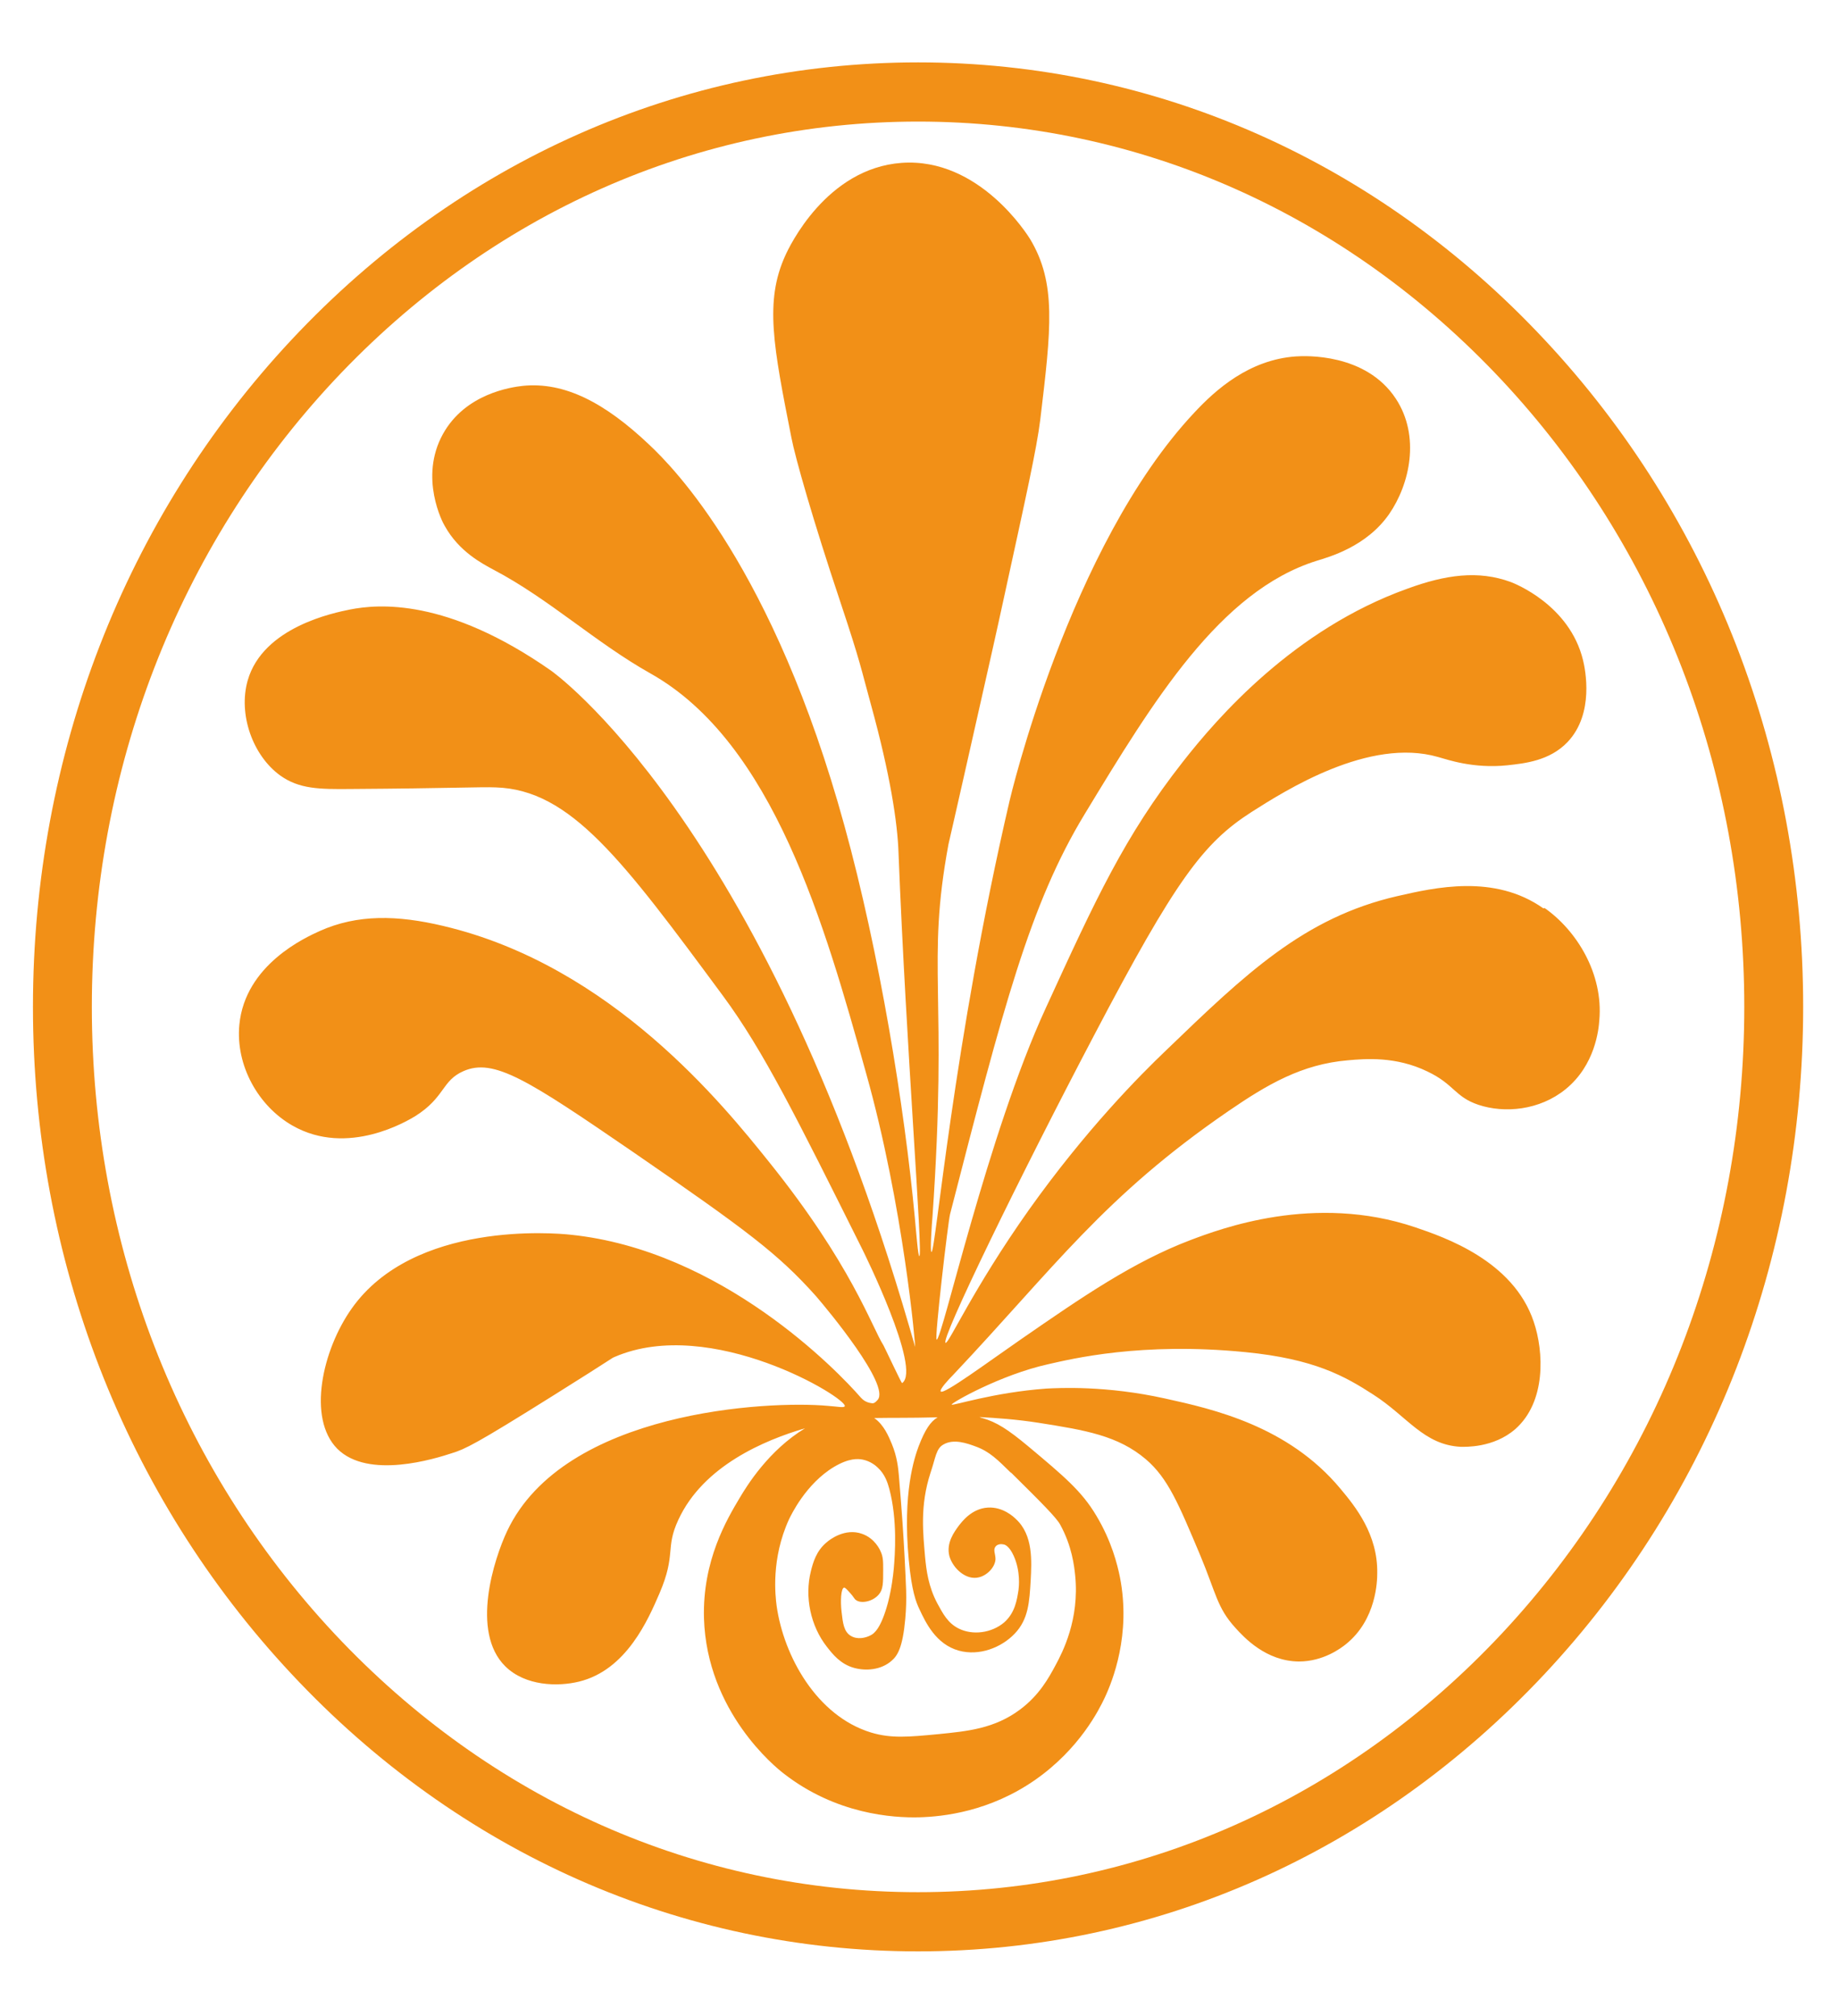 <?xml version="1.0" encoding="UTF-8"?>
<svg xmlns="http://www.w3.org/2000/svg" id="Livello_1" version="1.1" viewBox="0 0 574.7 630.1">
  <defs>
    <style>
      .st0 {
        fill: #f29017;
      }
    </style>
  </defs>
  <path class="st0" d="M482.3,283.9c-15.3-10.8-33.9-6.5-45.7-3.8-29.1,6.7-47.4,24.3-72.1,48.1-8.5,8.1-25.3,25.1-43,50-17.4,24.6-25.1,42-26,41.5-1.7-.8,23-51.6,46.4-96.1,25.5-48.6,34.1-60.1,49.2-69.8,10.7-6.8,36.8-23.4,58.3-17.2,2.9.8,11,3.7,21.6,2.6,5.5-.6,13.3-1.4,18.9-7.3,8.4-8.9,5.5-22.7,4.8-25.6-4.2-17.2-21.3-23.9-22.6-24.4-10.1-3.7-20.3-2.3-32.3,2.1-35.4,12.7-59.3,40.2-70.3,54.3-18,23-27,42.5-42.7,76.8-18.2,39.5-32.5,104.2-34.1,103.6-.7-.3,3.6-37,4.2-39.2,16.6-64.5,24.9-96.8,42.1-125.1,21.4-35.3,42.2-69.6,72.4-79.1,3.9-1.2,15.6-4.4,22.7-14.6,6.5-9.4,9.8-24.4,2.1-36.1-9.4-14.3-28.4-13.4-31.2-13.2-14.6,1-25.1,10.4-31.8,17.6-39.2,41.8-57.7,121.3-57.7,121.3-17.6,75.6-23.1,141-24.4,141-.5,0,.1-8.8.3-10.9,4.9-70.5-2-78.6,5-116.5.2-1,0,.3,11-48.6,4.8-21.2,5.5-24.7,6.3-28.3,6.8-31.2,10.3-46.8,11.4-55.9,3.4-28.4,5.1-42.6-3.2-56.4-.7-1.1-15.8-25.5-40.1-23.8-23.6,1.7-35.2,26.3-36.4,29-6.5,14.3-3.7,28.4,1.9,56.8,1.2,6.3,6.8,26,15.3,51.4,6.5,19.5,6.5,21,9.6,32.2,6,21.8,8.3,36.9,8.6,46.4,2.4,61.1,7.7,125.8,6.5,125.9-.4,0-.9-6.5-1.4-11.9-3.2-34.6-11.1-83.1-22-122.6-22.2-80.8-53.7-112.2-60.9-119-14-13.3-26.6-19.8-39.6-18.5-3.6.4-18,2.4-25,15.1-7.5,13.6,0,27.8.6,28.7,4.5,8.1,11.8,11.8,15.3,13.7,17.3,9.1,31.9,22.8,49,32.4,38.4,21.6,54.5,78.8,67.3,124.7,11.8,41.9,15.6,86.1,15.4,86.1,0,0,0,0,0-.3,0,0-.3-1-1.8-6.2-46.3-159.2-112-205.2-112-205.2-32.6-22.8-54.1-20.8-62.8-19.1-4.9,1-27.2,5.4-32,22.2-3,10.6,1.6,23.5,10.2,29.7,5.9,4.2,12.1,4.3,22,4.2,31.3-.2,40.9-.7,45.3-.5,23.4.7,39.6,22.6,71,65.1,12.7,17.2,23,38,43.7,79.5,0,0,18.6,37.4,12.3,41.6-.2,0-5.6-11.5-5.8-11.8-3.7-5.8-10-25.3-35.9-57.5-13.9-17.3-49-61.2-101.7-73.6-14.3-3.4-26.8-3.7-38.6,1.6-4.4,2-23.3,10.5-25.1,29.3-1.2,12.7,5.9,25.4,16.6,31.5,17.3,9.9,36.1-1.6,38.3-2.9,9.4-5.9,8.3-11.1,15.1-14.1,9.5-4.2,20,2.6,53.1,25.3,35.7,24.6,45.3,31.8,57.1,45,3.8,4.4,23.2,27.8,19.3,32.4-1.2,1.4-1.6,1.1-2.3,1-1.2-.2-2.2-.8-3-1.7-7.1-8.2-43.5-46.1-90.8-50.9-4.6-.5-48.9-4.4-68.3,23.1-9.2,13-13.9,34.3-4.5,43.8,9.7,9.7,30.6,3.1,35.8,1.4,4.2-1.3,7.4-2.8,31.5-17.9,19.5-12.2,18.2-11.7,19.4-12.2,30.1-13,72.7,12.9,71.9,15.4-.2.6-2.4.1-5.3-.1-18.5-1.7-82.4,1.5-100.2,39.1-4.1,8.7-11.5,31.5-.6,42.3,6.3,6.2,16.4,6.4,23,4.8,14.9-3.6,21.7-19.5,25.2-27.6,5.3-12.4,1.7-14,5.9-23,7.8-16.9,27-24.9,39.6-28.6-11.4,6.9-18.2,18-20.4,21.7-4,6.7-11.7,19.6-11.2,37.7.9,29.2,22.4,46.6,24.9,48.5,16.4,12.8,34.3,13.9,42.3,13.7,7.6-.2,22.1-1.8,36.3-11.7,13.9-9.7,20-22,21.7-25.6,2.5-5.3,8.3-19.8,4.8-37.7-.8-4-2.6-11.3-7.4-19.3-4.5-7.6-10.1-12.3-21.2-21.6-6.6-5.5-10-7.6-14.4-8.9-.3,0-.6-.2-.9-.3,5.3.3,11.5.7,18.5,1.8,14.6,2.3,24.8,4,33.5,11.4,6.9,5.9,10.2,13.9,16.9,29.8,5.1,12.2,5.3,16.5,11,22.8,2.8,3.1,9.6,10.5,19.9,10.6,7.7,0,13.2-4.2,14.7-5.4,9.6-7.7,9.8-19.9,9.8-22.2.2-12.1-6.8-20.8-11.5-26.4-16.3-19.6-39.8-24.9-54.8-28.2-18.5-4.1-33.1-3.3-37.1-3.1-16.6,1.2-29.4,5.5-29.6,5,0-.6,15.3-9.3,30.1-12.6,7.5-1.7,29.2-7,61.6-3.8,21.7,2.1,31.3,7.6,40.1,13.3,10.6,6.8,15.7,15.7,27.3,16.3,1.3,0,10.2.4,17-5.5,9.7-8.5,9-24.2,5.8-33.6-6.4-19.1-27.9-26.4-37-29.5-31.6-10.7-61,.5-70.3,4-17.9,6.8-34,17.9-52.8,30.9-10.7,7.4-24.3,17.5-25.2,16.4-.5-.6,2.6-3.9,3.8-5.1,31.7-33.6,47.1-55.8,86.2-82.6,12.1-8.3,22.9-14.6,37.2-15.8,5.5-.5,15-1.3,24.9,3.5,8.4,4,8.5,7.9,15.9,10.4,8.1,2.7,19.1,1.8,27.3-4.9,9.2-7.5,10.3-18.6,10.5-21.5,1.3-14.6-7.1-28.1-17.1-35.1ZM316,460.3c9.4,9.3,14.1,14,15.3,16.2,3.7,6.7,4.4,13,4.7,15.9,1.4,13.8-4,24.1-6.1,28-2.2,4.1-5.1,9.4-11.1,13.9-8,6-16.5,6.8-25.5,7.7-9.4.9-14.8,1.4-21.1-.5-17-5.2-27.3-23.9-29.5-39.6-.4-3.1-1.8-14.7,3.9-27.1.6-1.2,5.2-11,14-16.3,4.7-2.8,7.5-2.6,9-2.3,2.5.5,4.2,2,4.7,2.5,2.3,2.1,3.1,4.8,3.6,6.6,2.6,9.8,1.8,20.5,1.4,25.1-.2,2-.6,5.8-1.8,10.5-2.2,8.2-4.4,9.7-5.4,10.2-1.7.9-4.2,1.4-6.2.2-2.2-1.3-2.5-4-2.9-7.5-.4-3.4-.2-7.4.8-7.6.3,0,.8.5,1.7,1.5,1.4,1.5,1.4,2,2,2.4,1.6,1.2,5.2.5,7.1-1.7,1.4-1.6,1.4-3.6,1.4-7.7,0-2.7,0-4.1-.8-5.8-.2-.5-1.8-4.1-5.8-5.5-5.3-1.9-10.1,1.8-11,2.6-3.3,2.7-4.3,6.3-5,9.1-2,8-.1,17.1,5,23.6,1.8,2.3,4.2,5.4,8.5,6.6,3.6,1,8.4.7,11.7-2.2,1.9-1.6,3.5-4.2,4.3-13.1.6-6.7.2-10.6-.2-19.2-.4-7.6-.8-13.6-1.8-25.7-.2-2.1-.5-5.7-2.2-9.8-1-2.4-2.5-6-5.5-8.1,5.4-.1,11.8,0,18.9-.2h.9c-2.2,1.3-3.9,3.8-5.9,9-1.3,3.5-5.1,14.5-3.1,35.6.9,9.7,2.3,13.2,3.3,15.3,2,4.3,5.2,11,12.3,13,6.5,1.8,13.4-1,17.5-5.3,4.3-4.5,4.6-9.9,5-16.7.3-6,.8-14.1-4.6-19.1-.7-.7-4.1-3.9-8.8-3.6-5,.3-8,4.3-9.1,5.7-1.3,1.8-4,5.3-2.9,9.5,1.1,3.8,5.2,7.6,9.2,6.6,2.6-.6,5.1-3.2,5.2-5.7,0-1.6-.8-2.9,0-3.9.5-.7,1.6-.9,2.4-.7.5,0,1.9.5,3.3,3.6,2.2,4.9,1.6,9.8,1.5,10.6-.5,3.2-1.1,7.2-4.5,10.2-3.9,3.3-9.8,4.1-14.2,1.9-3.4-1.7-4.9-4.6-6.7-7.9-2.8-5.3-3.4-10.3-3.8-14.4-.6-7.2-1.7-16,1.7-26.4,1.6-4.7,1.7-7.5,4-8.8,3.2-1.9,7.4-.4,10.1.6,4.4,1.6,6.9,4.2,11,8.2Z"></path>
  <path class="st0" d="M286.9,609.9c-74,0-143.6-30.8-195.8-86.7C39,467.5,10.3,393.4,10.3,314.7s28.7-152.8,80.8-208.5c52.3-55.9,121.8-86.7,195.8-86.7s143.6,30.8,195.8,86.7c52.1,55.7,80.8,129.8,80.8,208.5s-28.7,152.8-80.8,208.5c-52.3,55.9-121.8,86.7-195.8,86.7ZM286.9,38c-68.9,0-133.6,28.7-182.4,80.8-48.9,52.3-75.8,121.9-75.8,195.9s26.9,143.6,75.8,195.9c48.8,52.1,113.5,80.8,182.4,80.8s133.6-28.7,182.4-80.8c48.9-52.3,75.8-121.9,75.8-195.9s-26.9-143.6-75.8-195.9c-48.8-52.1-113.5-80.8-182.4-80.8Z"></path>
</svg>

